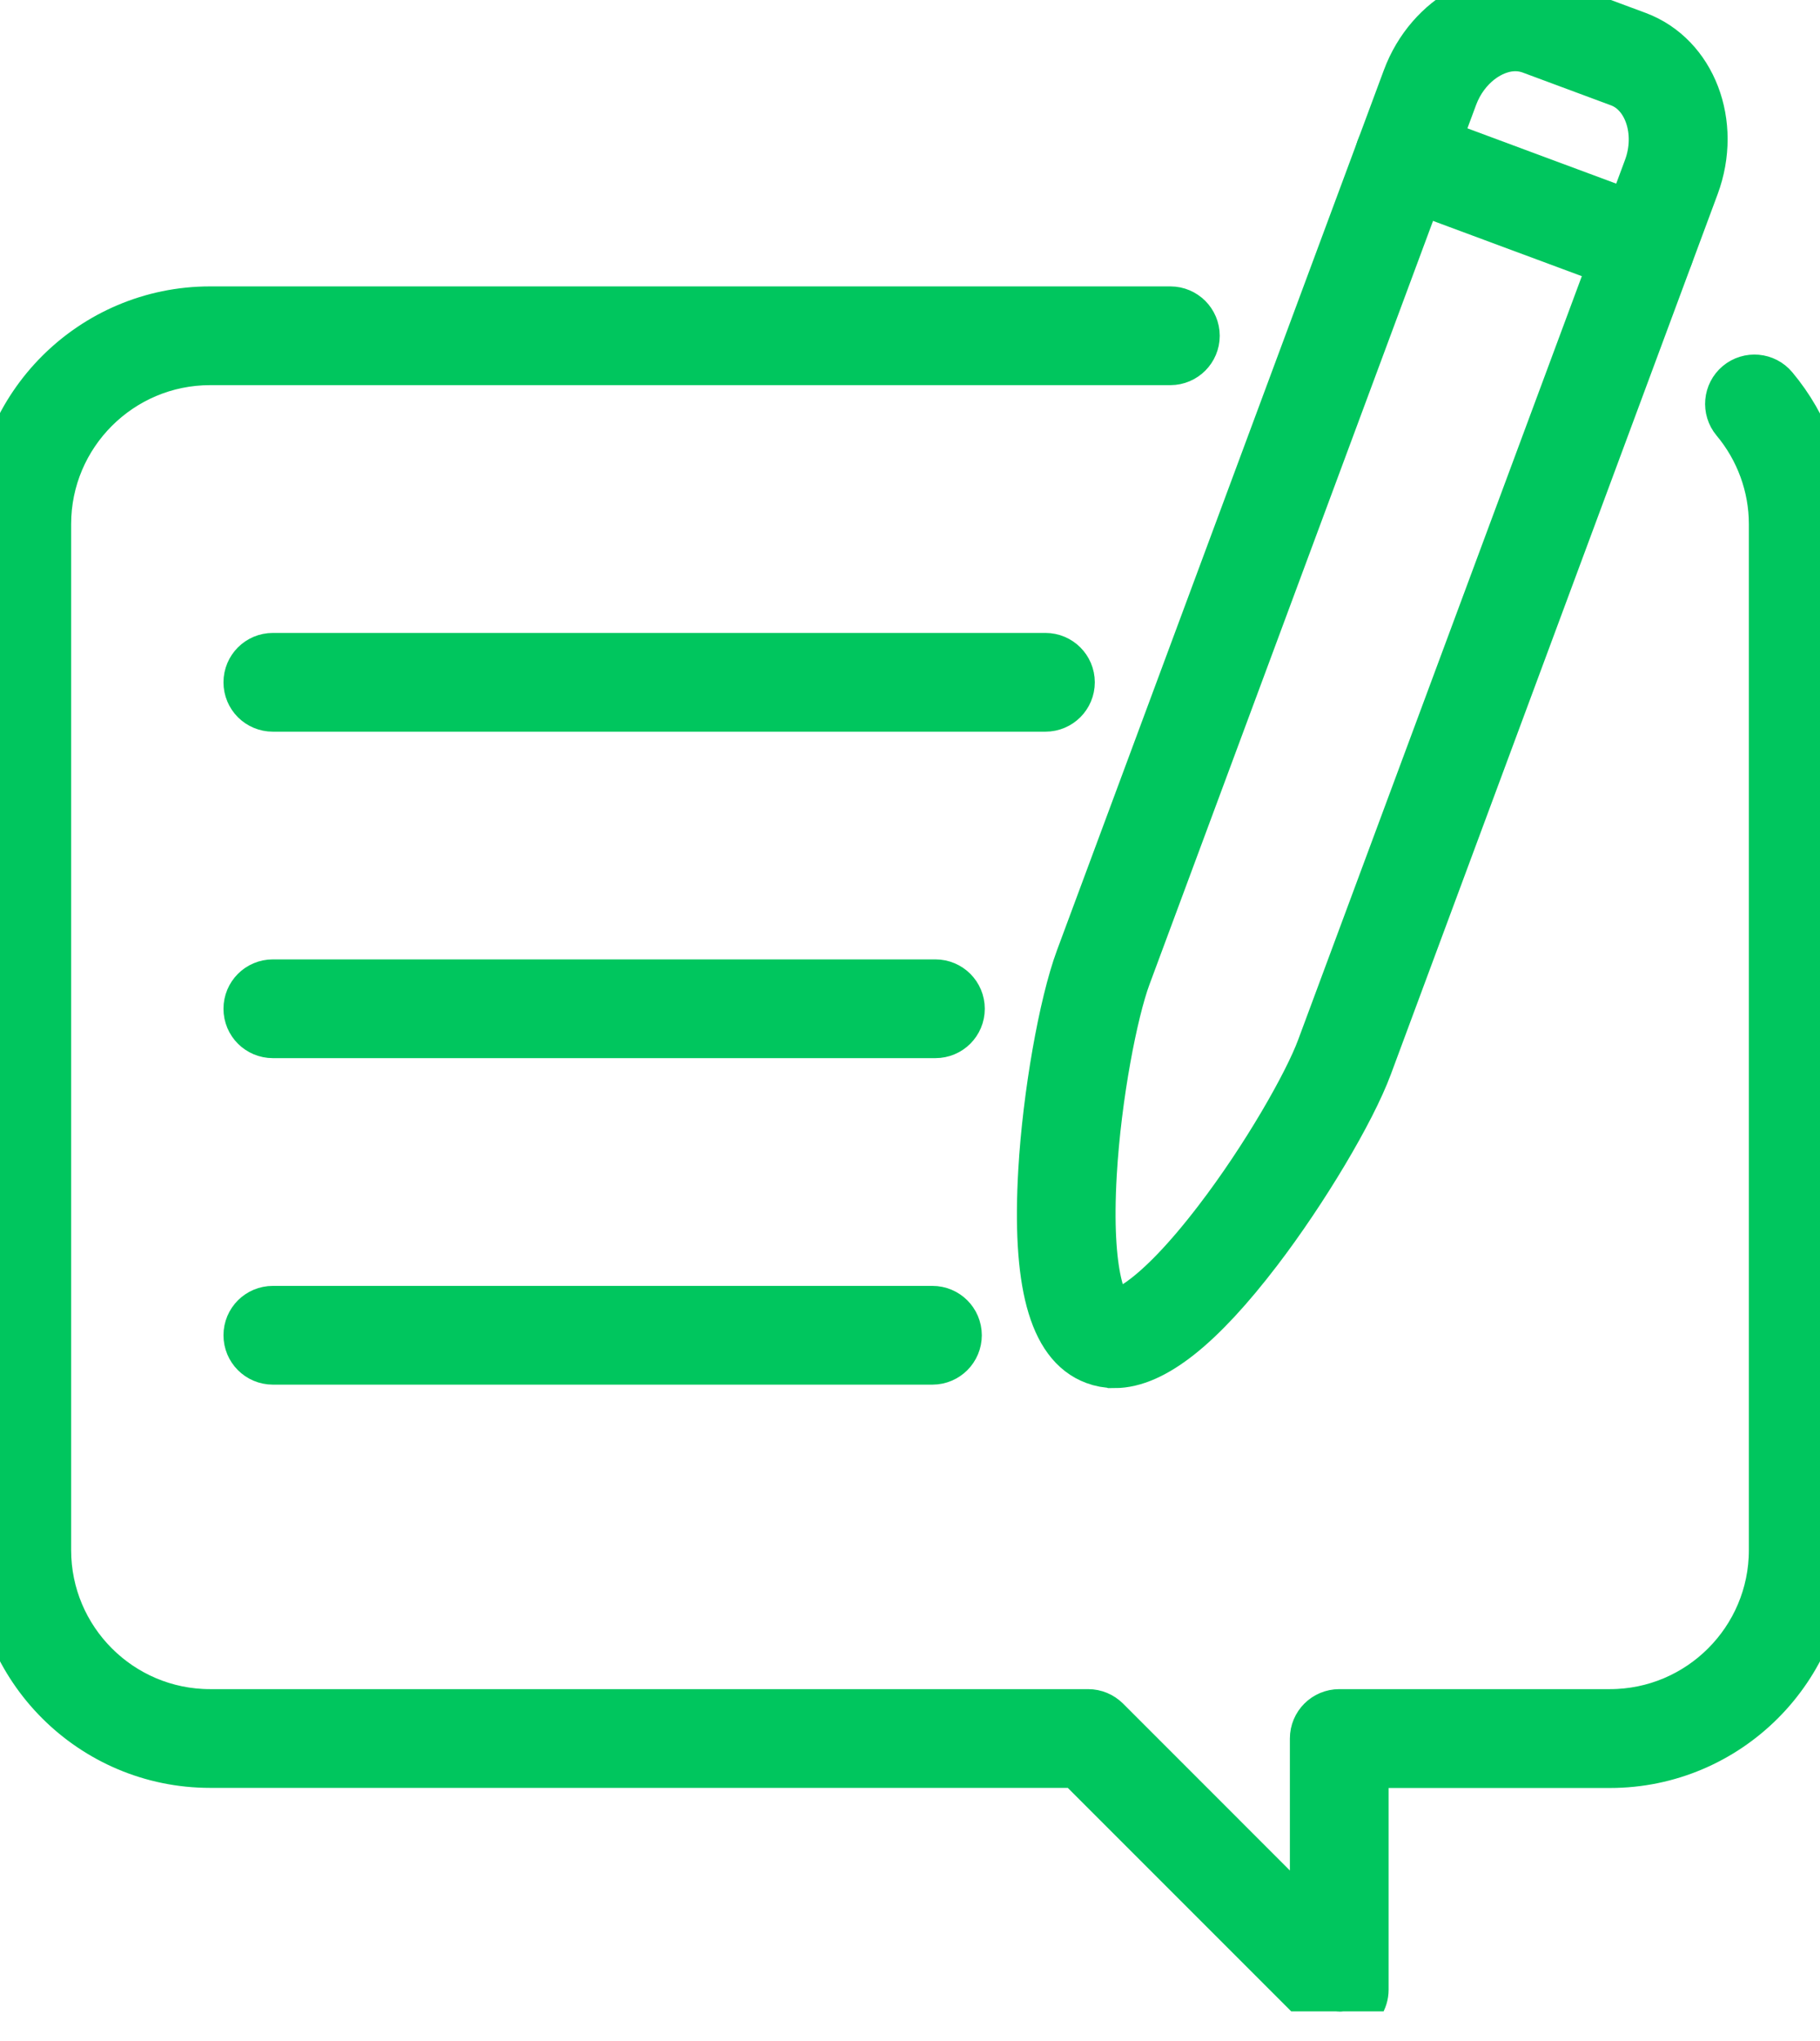 <svg xmlns="http://www.w3.org/2000/svg" width="100%" height="100%" viewBox="0 0 33 37" fill="none" preserveAspectRatio="xMidYMid">
  <g clip-path="url(#clip0_37_301)">
    <path d="M24.283 36.463C24.181 36.463 24.08 36.423 24.004 36.347L19.568 31.911H3.809C1.708 31.911 0 30.203 0 28.102V9.501C0 7.4 1.708 5.692 3.809 5.692H21.221C21.439 5.692 21.616 5.869 21.616 6.087C21.616 6.305 21.439 6.482 21.221 6.482H3.809C2.144 6.482 0.79 7.836 0.79 9.501V28.102C0.79 29.767 2.144 31.121 3.809 31.121H19.731C19.836 31.121 19.935 31.163 20.01 31.237L23.888 35.116V31.516C23.888 31.298 24.065 31.121 24.283 31.121H29.191C30.856 31.121 32.21 29.767 32.21 28.102V9.501C32.21 8.799 31.961 8.116 31.508 7.575C31.369 7.408 31.391 7.159 31.558 7.019C31.725 6.88 31.975 6.902 32.114 7.069C32.686 7.752 33 8.616 33 9.502V28.104C33 30.204 31.292 31.913 29.191 31.913H24.678V36.07C24.678 36.229 24.582 36.373 24.435 36.435C24.385 36.456 24.334 36.465 24.283 36.465V36.463Z" fill="#00C65E" stroke="#00C65E"/>
    <path d="M18.956 12.764H4.947C4.728 12.764 4.552 12.588 4.552 12.369C4.552 12.151 4.728 11.974 4.947 11.974H18.956C19.174 11.974 19.351 12.151 19.351 12.369C19.351 12.588 19.174 12.764 18.956 12.764Z" fill="#00C65E" stroke="#00C65E"/>
    <path d="M16.961 18.682H4.947C4.728 18.682 4.552 18.506 4.552 18.287C4.552 18.069 4.728 17.892 4.947 17.892H16.961C17.18 17.892 17.356 18.069 17.356 18.287C17.356 18.506 17.18 18.682 16.961 18.682Z" fill="#00C65E" stroke="#00C65E"/>
    <path d="M16.907 24.601H4.947C4.728 24.601 4.552 24.424 4.552 24.206C4.552 23.987 4.728 23.811 4.947 23.811H16.907C17.125 23.811 17.302 23.987 17.302 24.206C17.302 24.424 17.125 24.601 16.907 24.601Z" fill="#00C65E" stroke="#00C65E"/>
    <path d="M20.205 24.663C20.089 24.663 19.976 24.642 19.869 24.602C19.143 24.333 18.847 23.227 18.963 21.224C19.042 19.86 19.332 18.215 19.634 17.4L25.56 1.447C25.968 0.347 27.087 -0.254 28.053 0.104L29.663 0.702C30.629 1.061 31.083 2.247 30.675 3.347L24.75 19.302C24.448 20.117 23.593 21.549 22.762 22.637C21.723 23.997 20.882 24.664 20.207 24.664L20.205 24.663ZM27.477 0.791C27.003 0.791 26.508 1.163 26.298 1.722L20.372 17.677C20.132 18.325 19.833 19.847 19.75 21.272C19.64 23.166 19.957 23.795 20.142 23.863C20.326 23.931 20.978 23.663 22.13 22.156C22.998 21.023 23.765 19.675 24.005 19.028L29.934 3.071C30.186 2.391 29.935 1.646 29.387 1.442L27.777 0.844C27.68 0.809 27.579 0.791 27.477 0.791Z" fill="#00C65E" stroke="#00C65E"/>
    <path d="M29.831 4.874C29.785 4.874 29.74 4.867 29.694 4.849L25.32 3.225C25.115 3.149 25.012 2.921 25.087 2.717C25.163 2.512 25.391 2.408 25.595 2.484L29.969 4.109C30.174 4.185 30.278 4.413 30.202 4.617C30.143 4.777 29.991 4.874 29.831 4.874Z" fill="#00C65E" stroke="#00C65E"/>
  </g>
  <defs>
    <clipPath id="clip0_37_301">
      <rect width="33" height="36.463" fill="white"/>
    </clipPath>
  </defs>
</svg>
